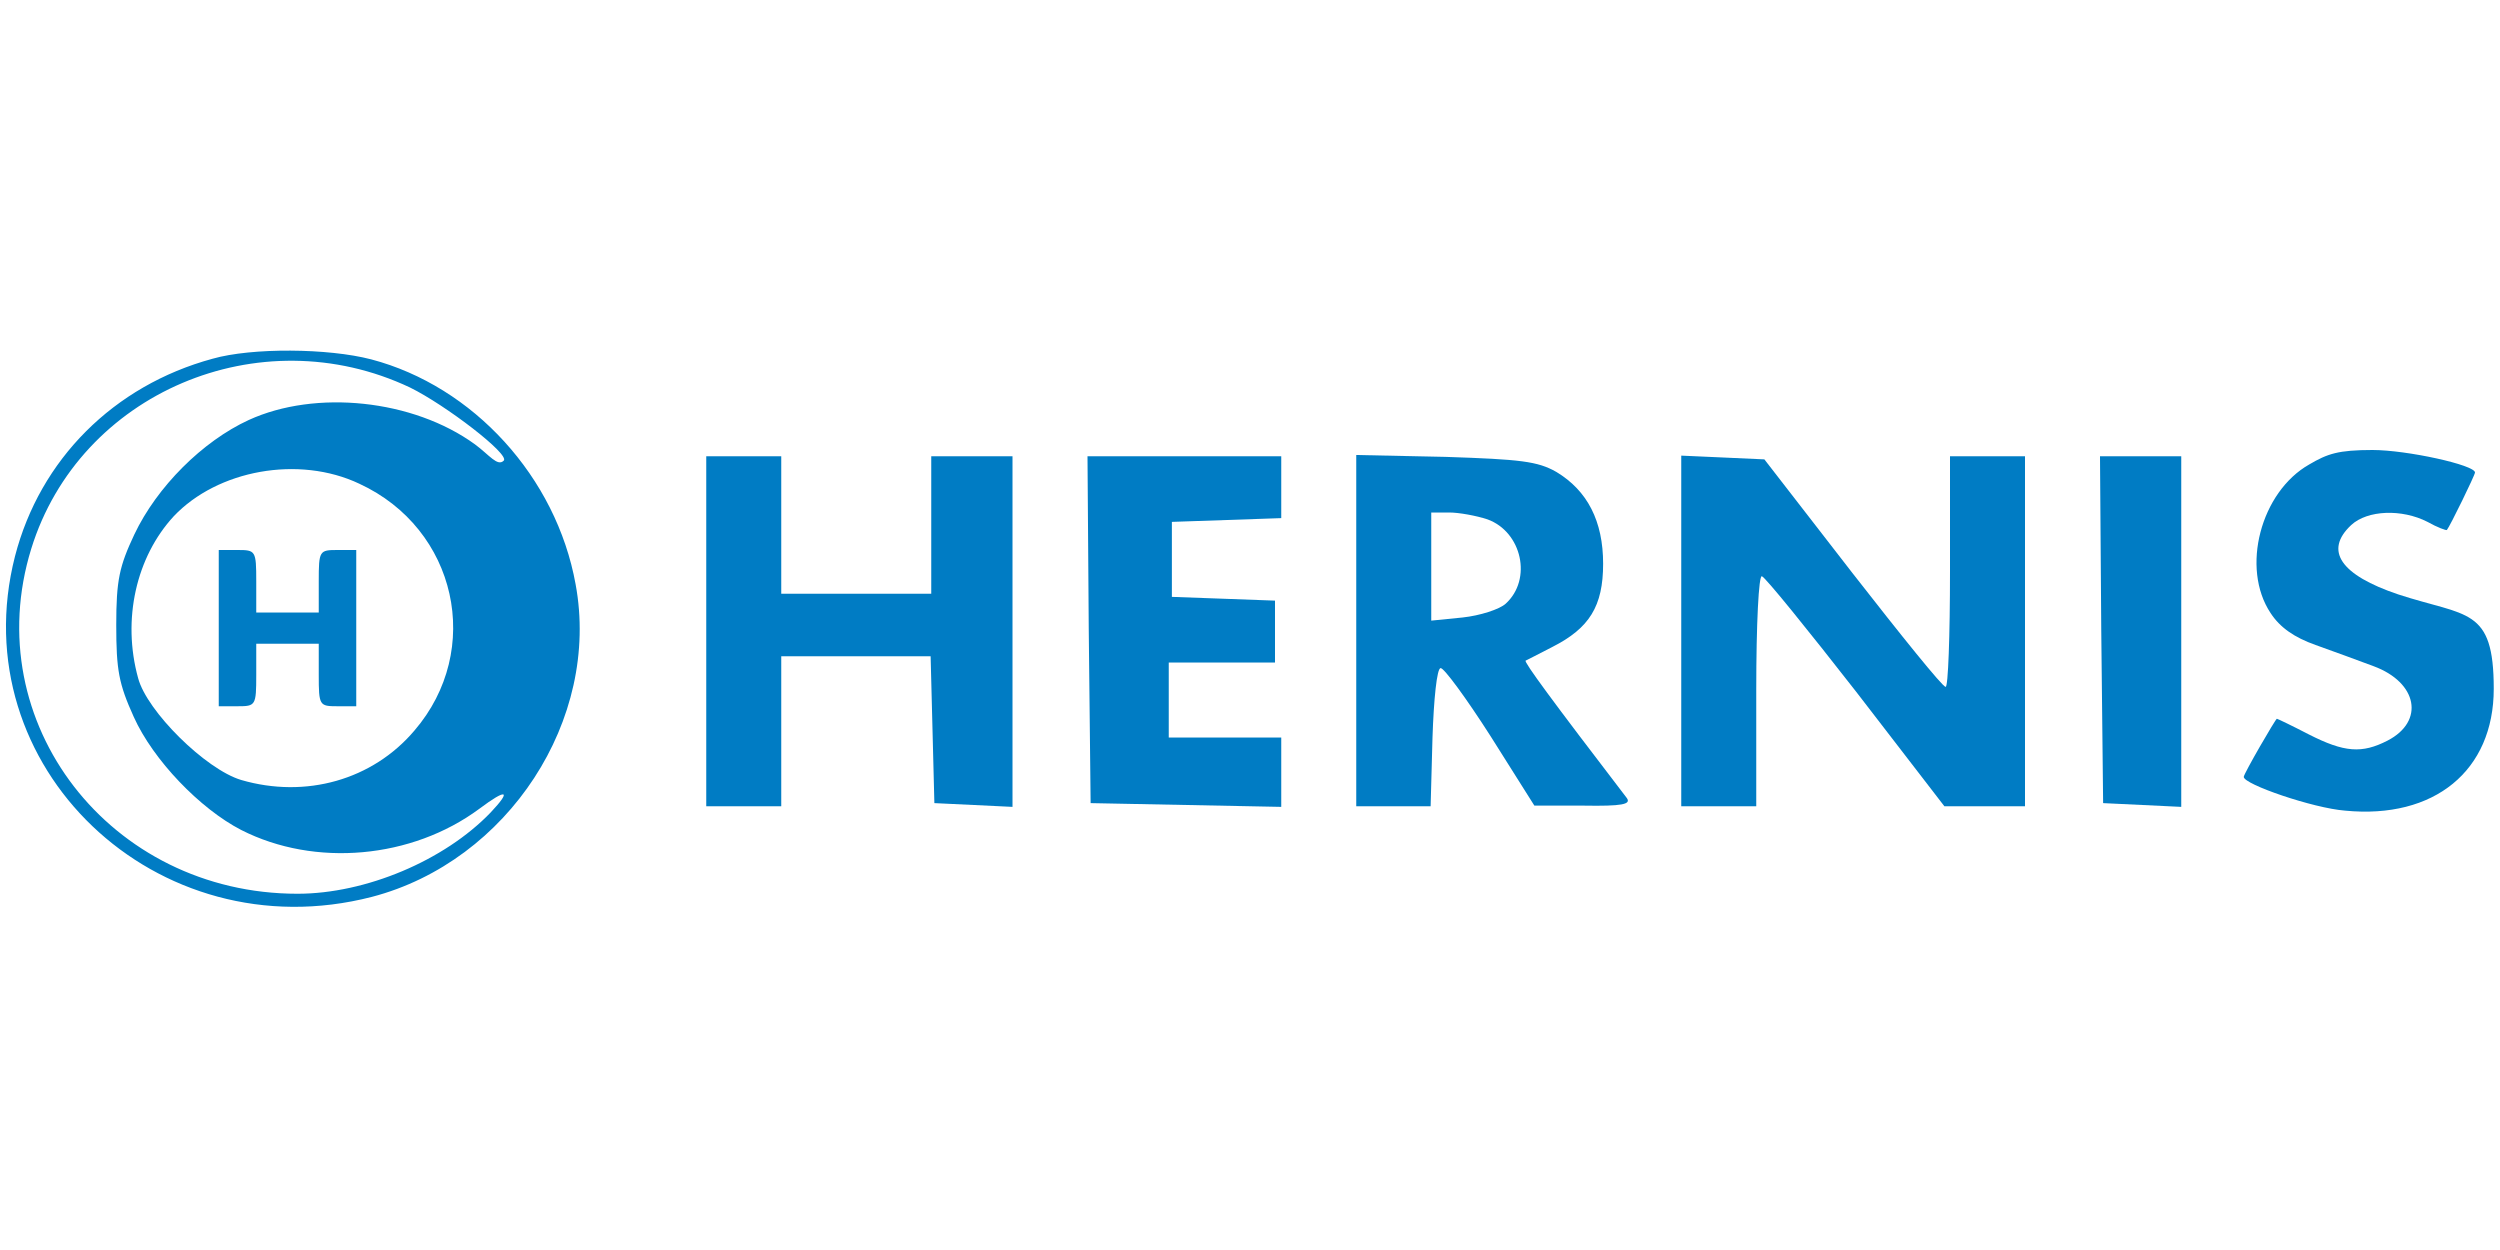 <svg xmlns="http://www.w3.org/2000/svg" id="Layer_1" data-name="Layer 1" viewBox="0 0 400 200"><defs><style>      .cls-1 {        fill: #007cc4;        stroke-width: 0px;      }    </style></defs><path class="cls-1" d="M34,57.4c-15.8,4.3-27.6,16.1-31.6,31.6-8.6,33.6,22.6,63.4,57.1,54.5,21.8-5.7,36.6-28.4,32.6-50-3.1-17.2-16.4-31.7-32.7-36-6.9-1.8-19.1-1.9-25.4-.1ZM65.6,62c5.7,2.8,16,10.7,15,11.7s-2.3-.9-4.6-2.6c-9.9-7.2-25.5-8.8-36.2-3.9-7.4,3.4-14.7,10.7-18.3,18.3-2.4,5.1-2.9,7.3-2.9,14.5s.4,9.4,2.8,14.7c3.1,6.9,10.6,14.7,17.2,18.1,11.8,6,27.3,4.6,38.1-3.4,4.4-3.3,5.2-3,1.8.6-7.4,7.7-20,13-30.9,13-30,0-51.2-27.4-42.6-55.2,7.7-24.9,36.5-37.2,60.6-25.8ZM57.5,77.4c15.6,7.2,19.9,26.6,8.8,39.5-6.7,7.9-17.4,10.9-27.7,7.9-5.7-1.7-15.1-11-16.5-16.3-2.6-9.4-.3-19.4,5.7-25.9,7-7.4,20-9.8,29.7-5.2Z"></path><path class="cls-1" d="M35,100.5v12.5h3c2.9,0,3-.1,3-5v-5h10v5c0,4.9.1,5,3,5h3v-25h-3c-2.9,0-3,.1-3,5v5h-10v-5c0-4.9-.1-5-3-5h-3v12.5Z"></path><path class="cls-1" d="M369.5,74.3c-7.8,4.4-11,16.6-6.2,23.8,1.5,2.3,3.8,3.9,7.2,5.1,2.8,1,6.9,2.5,9.3,3.4,7,2.6,8.2,8.8,2.2,11.9-4.1,2.1-6.9,1.9-12.6-1-2.7-1.4-5-2.5-5.1-2.5-.2,0-5.3,8.8-5.3,9.3,0,1.2,11.1,5,16.2,5.4,14.3,1.4,23.8-6.4,23.8-19.5s-4.3-11.5-15.3-15.1c-9.2-3.1-11.9-7-7.5-11.1,2.6-2.4,8.1-2.6,12.2-.5,1.6.9,3,1.4,3.1,1.3.5-.6,4.5-8.8,4.5-9.2,0-1.2-10.9-3.6-16.4-3.6s-7.2.6-10.1,2.3Z"></path><path class="cls-1" d="M113,101v28h12v-24h23.9l.3,11.7.3,11.8,6.3.3,6.2.3v-56.1h-13v22h-24v-22h-12v28Z"></path><path class="cls-1" d="M174.2,100.7l.3,27.8,15.3.3,15.2.3v-11.1h-18v-12h17v-9.9l-8.2-.3-8.3-.3v-12l8.8-.3,8.7-.3v-9.9h-31l.2,27.7Z"></path><path class="cls-1" d="M217,100.9v28.1h11.9l.3-11c.2-6.1.7-11.1,1.3-11.1.5-.1,4.1,4.8,8,10.9l7,11.1h7.9c6.1.1,7.6-.2,6.9-1.2-12.1-15.8-16.5-21.8-16.2-22,.2-.1,2.2-1.1,4.3-2.2,5.9-3,8.1-6.5,8.1-13.3s-2.5-11.7-7.5-14.7c-3-1.7-5.7-2-17.7-2.4l-14.3-.3v28.1ZM238,83.1c5.5,2,7.2,9.6,2.9,13.5-1,.9-4.1,1.9-6.9,2.2l-5,.5v-17.3h2.9c1.5,0,4.3.5,6.1,1.1Z"></path><path class="cls-1" d="M269,101v28h12v-18.6c0-10.7.4-18.4.9-18.2.5.1,7.3,8.5,15.1,18.5l14.1,18.3h12.9v-56h-12v18.5c0,10.2-.3,18.5-.7,18.4-.5,0-7.1-8.2-14.9-18.2l-14.1-18.2-6.6-.3-6.7-.3v28.1Z"></path><path class="cls-1" d="M336.2,100.7l.3,27.8,6.3.3,6.2.3v-56.1h-13l.2,27.7Z"></path></svg>
